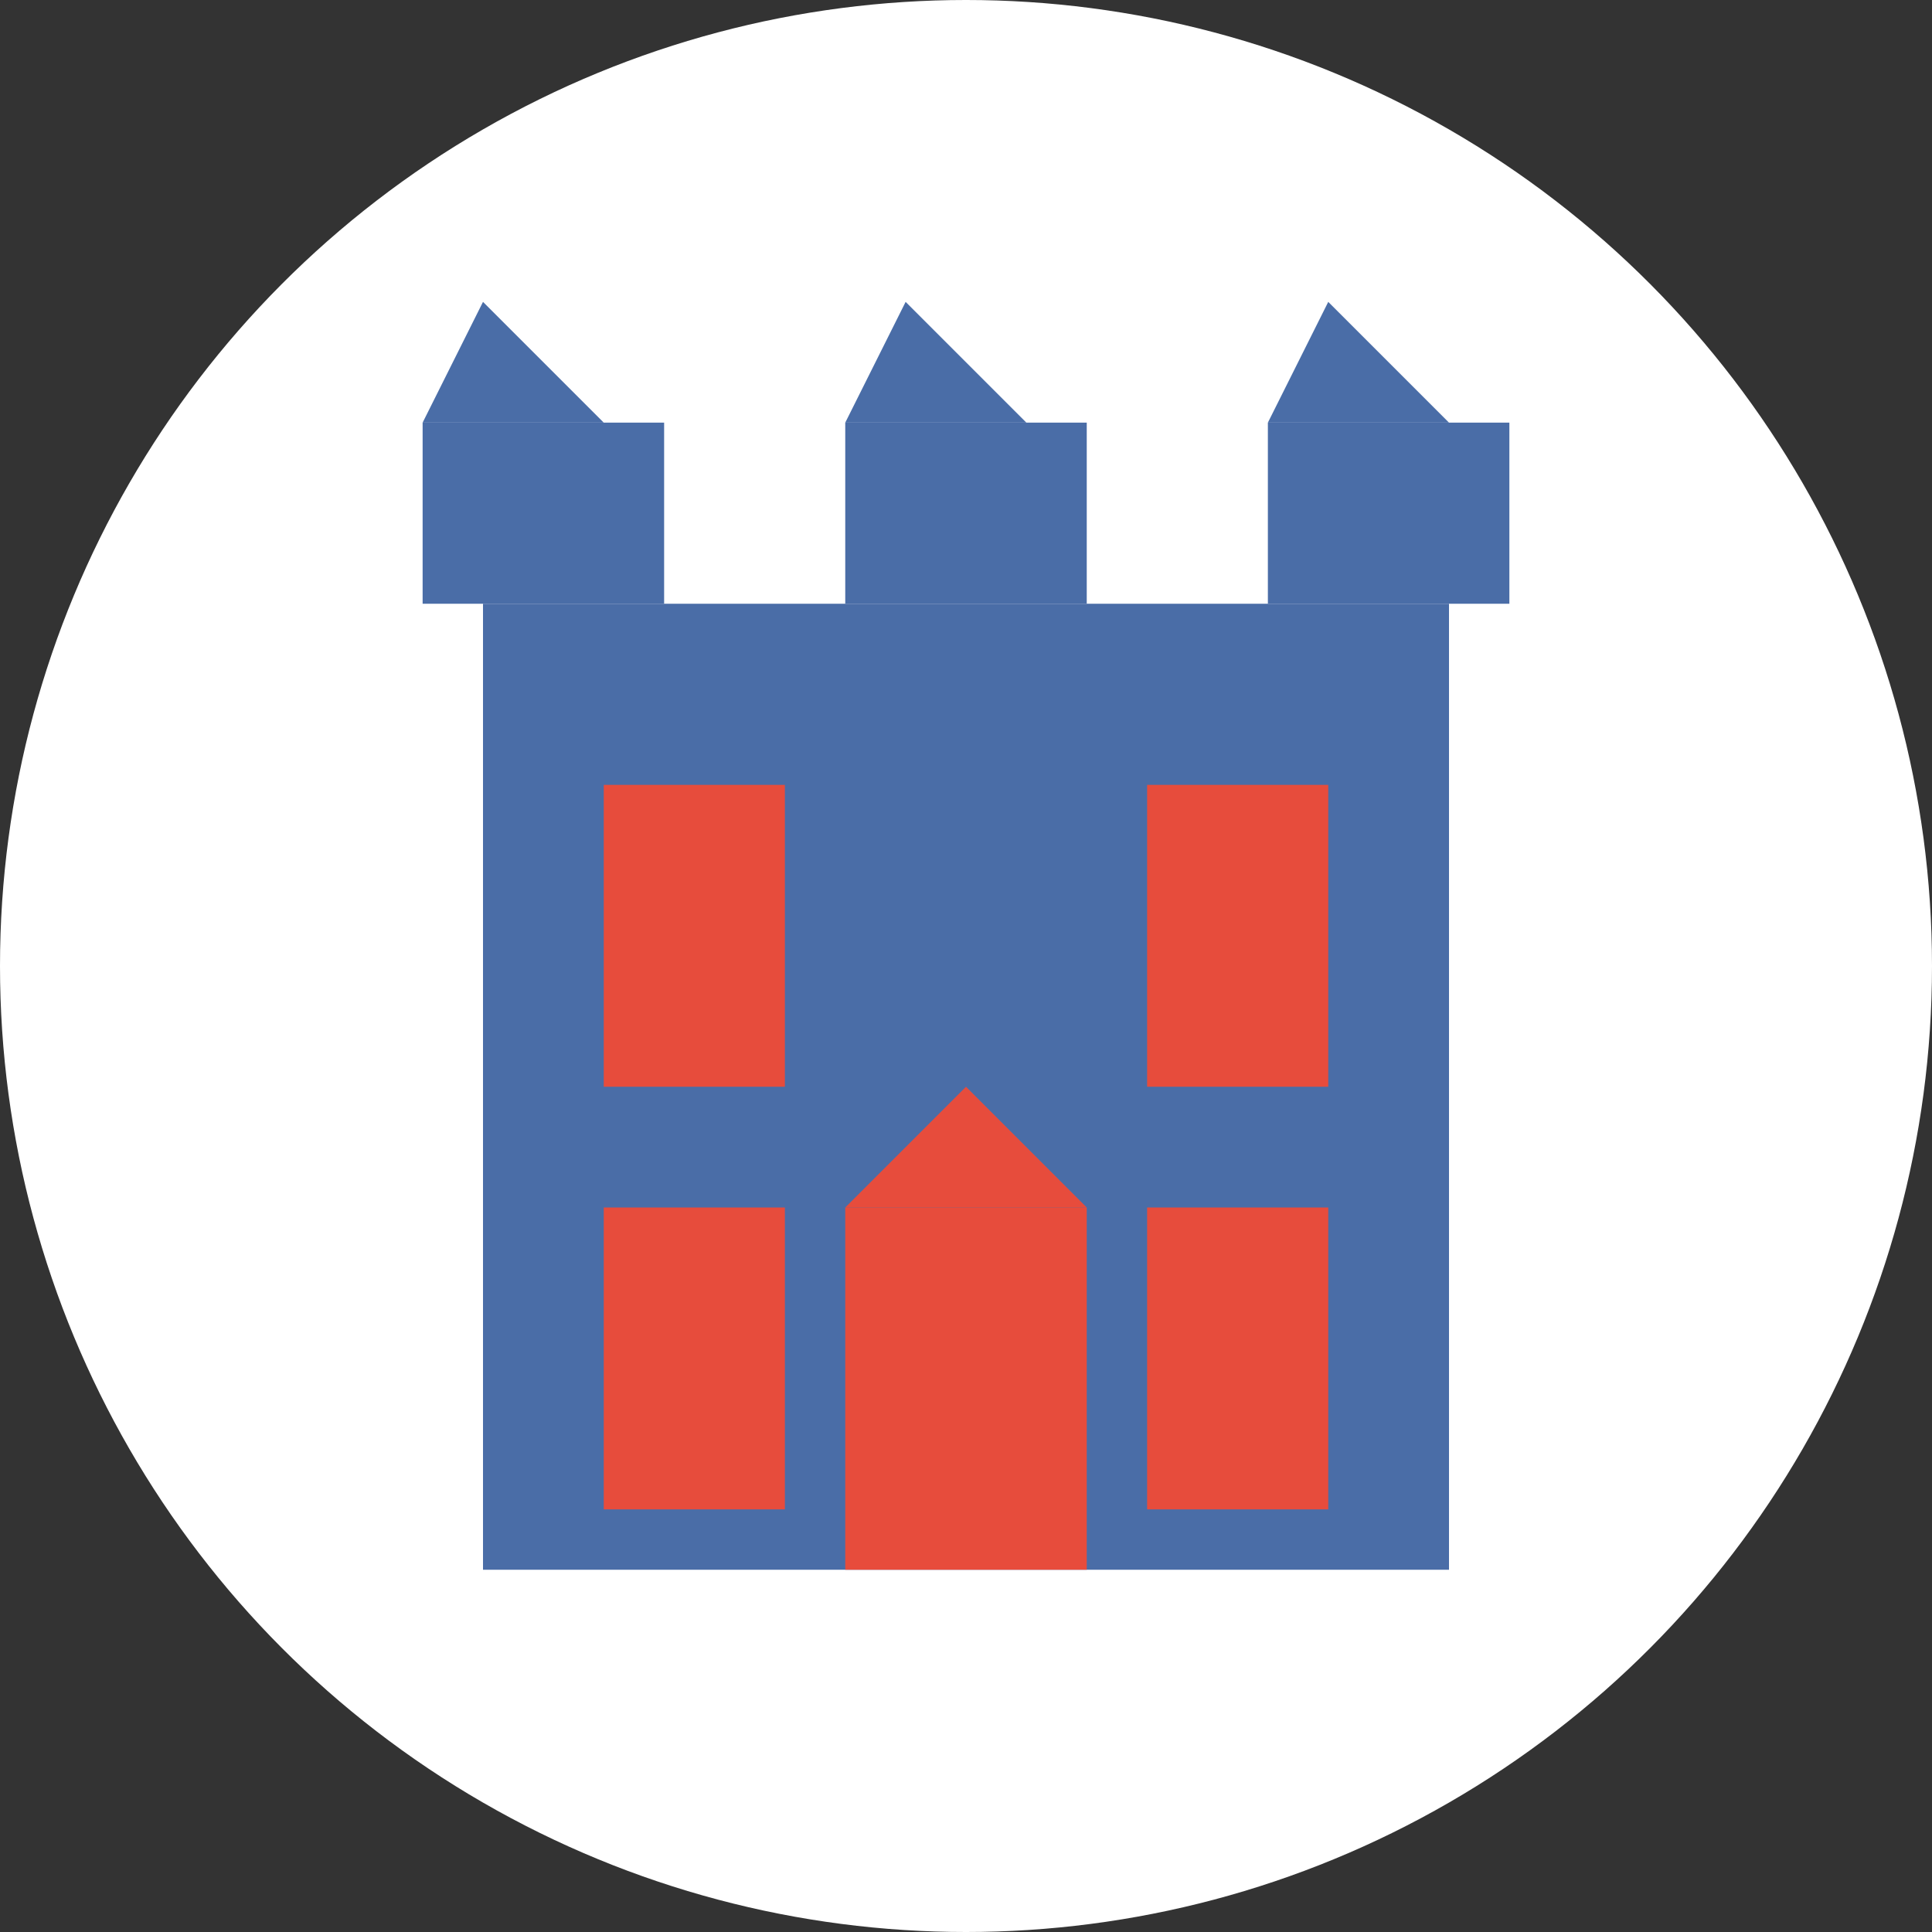 <svg xmlns="http://www.w3.org/2000/svg" width="32" height="32" viewBox="0 0 32 32">
  <rect x="0" y="0" width="32" height="32" fill="#333333" stroke="none"/>
  <defs>
    <style>
      .icon-bg { fill: #ffffff; }
      .icon-castle { fill: #4a6da7; }
      .icon-details { fill: #e74c3c; }
    </style>
  </defs>
  
  <!-- Tło -->
  <circle class="icon-bg" cx="16" cy="16" r="16" />
  
  <!-- Ikona zamku -->
  <g class="icon-castle">
    <!-- Główna bryła zamku -->
    <path d="M8,10 L24,10 L24,26 L8,26 Z" />
    
    <!-- Wieże -->
    <path d="M7,10 L11,10 L11,7 L7,7 Z" />
    <path d="M14,10 L18,10 L18,7 L14,7 Z" />
    <path d="M21,10 L25,10 L25,7 L21,7 Z" />
    
    <!-- Blanki -->
    <path d="M7,7 L8,5 L10,7 Z" />
    <path d="M14,7 L15,5 L17,7 Z" />
    <path d="M21,7 L22,5 L24,7 Z" />
  </g>
  
  <!-- Detale -->
  <g class="icon-details">
    <!-- Okna -->
    <rect x="10" y="13" width="3" height="5" />
    <rect x="19" y="13" width="3" height="5" />
    <rect x="10" y="20" width="3" height="5" />
    <rect x="19" y="20" width="3" height="5" />
    
    <!-- Brama -->
    <path d="M14,26 L14,20 L18,20 L18,26 Z" />
    <path d="M14,20 L16,18 L18,20 Z" />
  </g>
</svg>
